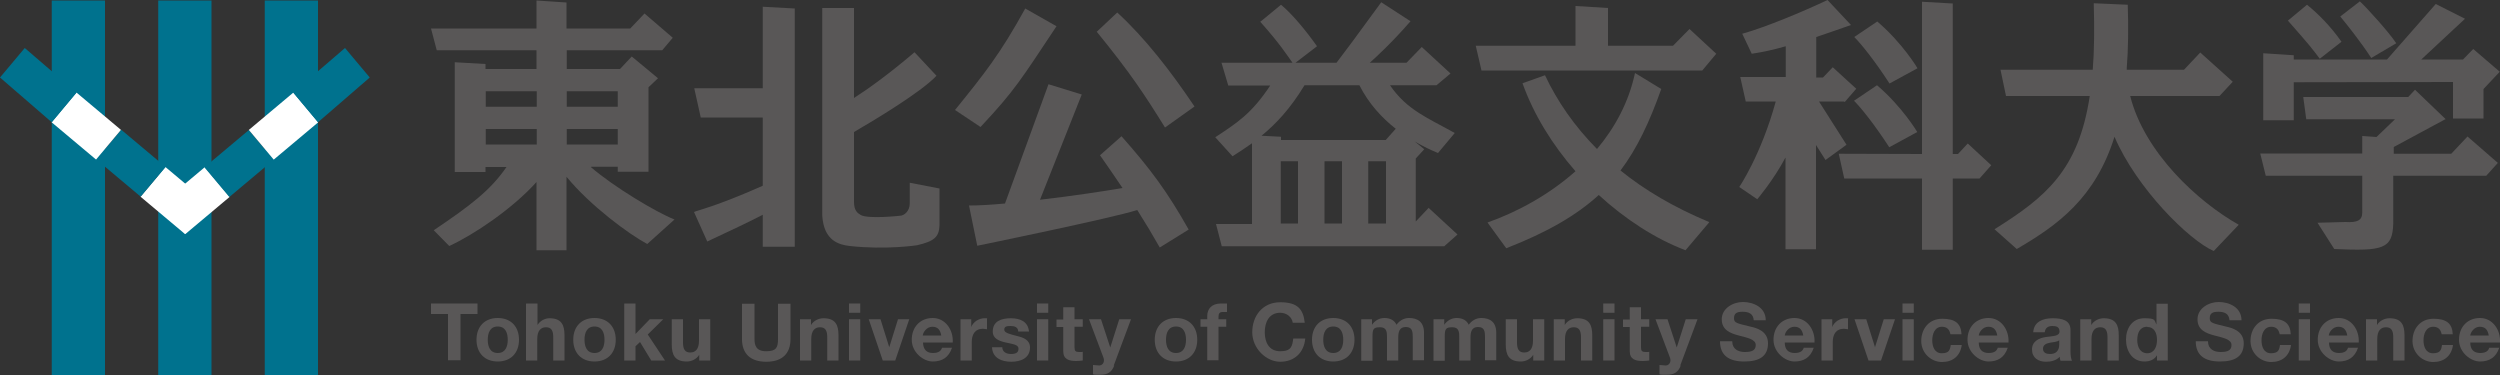 <?xml version="1.0" encoding="UTF-8"?>
<svg xmlns="http://www.w3.org/2000/svg" version="1.1" viewBox="0 0 1000 150">
  <rect x="0" y="0" width="1000" height="150" fill="#333333" stroke="none"/>
  <defs>
    <style>
      .cls-1 {
        fill: #595757;
      }

      .cls-2 {
        fill: #fff;
      }

      .cls-3 {
        fill: #00728e;
      }
    </style>
  </defs>
  <!-- Generator: Adobe Illustrator 28.7.4, SVG Export Plug-In . SVG Version: 1.2.0 Build 166)  -->
  <g>
    <g id="_レイヤー_1" data-name="レイヤー_1">
      <g id="_レイヤー_1-2" data-name="_レイヤー_1">
        <g>
          <g>
            <rect class="cls-3" x="20.7" y=".2" width="21.3" height="149.8"/>
            <rect class="cls-3" x="63.3" y=".2" width="21.3" height="149.8"/>
            <rect class="cls-3" x="105.9" y=".2" width="21.3" height="149.8"/>
            <rect class="cls-2" x="66.4" y="72.5" width="23.2" height="15.5" transform="translate(-33.3 68.9) rotate(-40)"/>
            <rect class="cls-3" x="84" y="57.6" width="23.2" height="15.5" transform="translate(-19.6 76.8) rotate(-40)"/>
            <rect class="cls-2" x="101.8" y="42.7" width="23.2" height="15.5" transform="translate(-5.9 84.7) rotate(-40)"/>
            <polygon class="cls-3" points="147.9 31 138 19.2 117.3 37 127.2 48.9 147.9 31"/>
            <rect class="cls-2" x="62.3" y="68.6" width="15.5" height="23.2" transform="translate(-36.4 82.3) rotate(-50)"/>
            <rect class="cls-3" x="44.6" y="53.7" width="15.5" height="23.2" transform="translate(-31.3 63.4) rotate(-50)"/>
            <rect class="cls-2" x="26.8" y="38.8" width="15.5" height="23.2" transform="translate(-26.3 44.5) rotate(-50)"/>
            <polygon class="cls-3" points="0 31 9.9 19.2 30.6 37 20.7 48.9 0 31"/>
          </g>
          <g>
            <g>
              <g>
                <g>
                  <path class="cls-1" d="M179.2,125.6h-6.8v-4.2h18.6v4.2h-6.8v18.5h-5v-18.5Z"/>
                  <path class="cls-1" d="M199.1,127.2c5.2,0,8.5,3.4,8.5,8.7s-3.3,8.7-8.5,8.7-8.5-3.4-8.5-8.7,3.3-8.7,8.5-8.7ZM199.1,141.2c3.1,0,4-2.6,4-5.3s-.9-5.3-4-5.3-4,2.6-4,5.3.9,5.3,4,5.3Z"/>
                  <path class="cls-1" d="M210.5,121.4h4.5v8.6h0c1.1-1.8,3.1-2.7,4.8-2.7,4.8,0,6,2.7,6,6.8v10.1h-4.5v-9.3c0-2.7-.8-4-2.9-4s-3.5,1.4-3.5,4.7v8.6h-4.5v-22.7h0Z"/>
                  <path class="cls-1" d="M237.8,127.2c5.2,0,8.5,3.4,8.5,8.7s-3.3,8.7-8.5,8.7-8.5-3.4-8.5-8.7,3.3-8.7,8.5-8.7ZM237.8,141.2c3.1,0,4-2.6,4-5.3s-.9-5.3-4-5.3-4,2.6-4,5.3.9,5.3,4,5.3Z"/>
                  <path class="cls-1" d="M249.7,121.4h4.5v12.2l5.7-5.9h5.4l-6.2,6.1,6.9,10.4h-5.5l-4.5-7.4-1.8,1.7v5.7h-4.5v-22.7h0Z"/>
                  <path class="cls-1" d="M284,144.2h-4.3v-2.3h0c-1.1,1.8-3.1,2.7-5,2.7-4.8,0-6-2.7-6-6.8v-10.1h4.5v9.3c0,2.7.8,4,2.9,4s3.5-1.4,3.5-4.7v-8.6h4.5v16.5h-.1Z"/>
                </g>
                <g>
                  <path class="cls-1" d="M470.4,127.2c5.2,0,8.5,3.4,8.5,8.7s-3.3,8.7-8.5,8.7-8.5-3.4-8.5-8.7,3.3-8.7,8.5-8.7ZM470.4,141.2c3.1,0,4-2.6,4-5.3s-.9-5.3-4-5.3-4,2.6-4,5.3.9,5.3,4,5.3Z"/>
                  <path class="cls-1" d="M482.9,130.7h-2.7v-3h2.7v-1.3c0-2.9,1.8-5,5.5-5s1.6,0,2.4,0v3.4h-1.7c-1.2,0-1.7.5-1.7,1.9v1h3.1v3h-3.1v13.4h-4.5v-13.4h0Z"/>
                </g>
                <g>
                  <path class="cls-1" d="M316.2,135.6c0,6.1-3.6,9.1-9.7,9.1s-9.7-3-9.7-9.1v-14.1h5v14.1c0,2.5.6,4.9,4.7,4.9s4.7-1.6,4.7-4.9v-14.1h5v14.1Z"/>
                  <path class="cls-1" d="M320.1,127.7h4.3v2.3h0c1.1-1.8,3.1-2.7,5-2.7,4.8,0,6,2.7,6,6.8v10.1h-4.5v-9.3c0-2.7-.8-4-2.9-4s-3.5,1.4-3.5,4.7v8.6h-4.5v-16.5h.1Z"/>
                  <path class="cls-1" d="M339.6,127.7h4.5v16.5h-4.5v-16.5ZM344.1,125.1h-4.5v-3.7h4.5v3.7Z"/>
                  <path class="cls-1" d="M358.1,144.2h-5l-5.6-16.5h4.7l3.5,11.2h0l3.5-11.2h4.5l-5.6,16.5Z"/>
                  <path class="cls-1" d="M369.2,137c.1,2.9,1.5,4.2,4,4.2s3.3-1.1,3.6-2.1h4c-1.3,3.9-4,5.5-7.7,5.5s-8.4-3.6-8.4-8.7,3.4-8.7,8.4-8.7,8.3,4.7,8,9.8h-11.9ZM376.5,134.2c-.4-2.3-1.4-3.5-3.6-3.5s-3.7,2.2-3.8,3.5h7.4Z"/>
                  <path class="cls-1" d="M384.2,127.7h4.3v3.1h0c.8-2.1,3.1-3.5,5.3-3.5s.7,0,1,.2v4.2c-.4,0-1.1-.2-1.6-.2-3.3,0-4.5,2.4-4.5,5.3v7.4h-4.5v-16.5h0Z"/>
                  <path class="cls-1" d="M400.9,138.8c0,2,1.7,2.8,3.5,2.8s3-.5,3-2.1-1.9-1.8-5.1-2.5c-2.6-.6-5.2-1.5-5.2-4.4,0-4.2,3.6-5.3,7.2-5.3s6.9,1.2,7.3,5.3h-4.3c-.1-1.8-1.5-2.2-3.1-2.2s-2.5.2-2.5,1.5,2.5,1.8,5.1,2.5c2.6.6,5.2,1.6,5.2,4.6,0,4.3-3.8,5.7-7.5,5.7s-7.5-1.4-7.7-5.8h4.3-.2Z"/>
                  <path class="cls-1" d="M414.8,127.7h4.5v16.5h-4.5v-16.5ZM419.3,125.1h-4.5v-3.7h4.5v3.7Z"/>
                  <path class="cls-1" d="M429.8,127.7h3.3v3h-3.3v8.2c0,1.5.4,1.9,1.9,1.9s.9,0,1.4-.1v3.5c-.8.1-1.8.2-2.6.2-2.8,0-5.2-.6-5.2-3.9v-9.7h-2.7v-3h2.7v-4.9h4.5v4.9h0Z"/>
                  <path class="cls-1" d="M445.7,146.2c-1,2.6-2.5,3.7-5.7,3.7s-1.8,0-2.8-.2v-3.7c.9,0,1.8.2,2.6.2,1.6-.2,2.1-1.8,1.6-3.1l-5.8-15.4h4.8l3.7,11.3h0l3.6-11.3h4.7l-6.9,18.5h.2Z"/>
                </g>
              </g>
              <g>
                <g>
                  <path class="cls-1" d="M517.1,129.1c-.3-2.3-2.5-4-5-4-4.5,0-6.2,3.8-6.2,7.8s1.7,7.6,6.2,7.6,4.8-2.1,5.2-5.1h4.8c-.5,5.7-4.4,9.3-10,9.3s-11.2-5.3-11.2-11.8,4.1-12,11.2-12,9.2,2.9,9.8,8.2h-4.8Z"/>
                  <path class="cls-1" d="M533.3,127.2c5.2,0,8.5,3.4,8.5,8.7s-3.3,8.7-8.5,8.7-8.5-3.4-8.5-8.7,3.3-8.7,8.5-8.7ZM533.3,141.2c3.1,0,4-2.6,4-5.3s-.9-5.3-4-5.3-4,2.6-4,5.3.9,5.3,4,5.3Z"/>
                  <path class="cls-1" d="M544.5,127.7h4.3v2.2h0c1.2-1.7,2.9-2.7,5-2.7s3.9.8,4.8,2.7c1-1.4,2.7-2.7,5-2.7,3.5,0,6,1.6,6,5.9v11h-4.5v-9.3c0-2.2-.2-4-2.8-4s-3,2.1-3,4.2v9.2h-4.5v-9.2c0-1.9,0-4.1-2.7-4.1s-3.1.6-3.1,3.8v9.6h-4.5v-16.5h0Z"/>
                  <path class="cls-1" d="M573.4,127.7h4.3v2.2h0c1.2-1.7,2.9-2.7,5-2.7s3.9.8,4.8,2.7c1-1.4,2.7-2.7,5-2.7,3.5,0,6,1.6,6,5.9v11h-4.5v-9.3c0-2.2-.2-4-2.8-4s-3,2.1-3,4.2v9.2h-4.5v-9.2c0-1.9,0-4.1-2.7-4.1s-3.1.6-3.1,3.8v9.6h-4.5v-16.5h0Z"/>
                  <path class="cls-1" d="M617.6,144.2h-4.3v-2.3h0c-1.1,1.8-3.1,2.7-5,2.7-4.8,0-6-2.7-6-6.8v-10.1h4.5v9.3c0,2.7.8,4,2.9,4s3.5-1.4,3.5-4.7v-8.6h4.5v16.5h-.1Z"/>
                  <path class="cls-1" d="M621.6,127.7h4.3v2.3h0c1.1-1.8,3.1-2.7,5-2.7,4.8,0,6,2.7,6,6.8v10.1h-4.5v-9.3c0-2.7-.8-4-2.9-4s-3.5,1.4-3.5,4.7v8.6h-4.5v-16.5h.1Z"/>
                  <path class="cls-1" d="M641.3,127.7h4.5v16.5h-4.5v-16.5ZM645.8,125.1h-4.5v-3.7h4.5v3.7Z"/>
                  <path class="cls-1" d="M656.4,127.7h3.3v3h-3.3v8.2c0,1.5.4,1.9,1.9,1.9s.9,0,1.4-.1v3.5c-.8.1-1.8.2-2.6.2-2.8,0-5.2-.6-5.2-3.9v-9.7h-2.7v-3h2.7v-4.9h4.5v4.9h0Z"/>
                  <path class="cls-1" d="M672.3,146.2c-1,2.6-2.5,3.7-5.7,3.7s-1.8,0-2.8-.2v-3.7c.9,0,1.8.2,2.6.2,1.6-.2,2.1-1.8,1.6-3.1l-5.8-15.4h4.8l3.7,11.3h0l3.6-11.3h4.7l-6.9,18.5h.2Z"/>
                </g>
                <g>
                  <path class="cls-1" d="M692.9,136.6c0,3,2.4,4.2,5,4.2s4.4-.5,4.4-2.8-3.4-2.9-6.8-3.8c-3.4-.9-6.8-2.2-6.8-6.5s4.4-6.9,8.5-6.9,9.1,2.1,9.1,7.3h-4.8c-.2-2.7-2.1-3.4-4.5-3.4s-3.4.7-3.4,2.6,1.1,2,6.8,3.4c1.7.4,6.8,1.5,6.8,6.6s-3.3,7.3-9.5,7.3-9.7-2.5-9.7-8.1h4.9Z"/>
                  <path class="cls-1" d="M713.9,137c0,2.9,1.5,4.2,4,4.2s3.3-1.1,3.6-2.1h4c-1.3,3.9-4,5.5-7.7,5.5s-8.4-3.6-8.4-8.7,3.4-8.7,8.4-8.7,8.3,4.7,8,9.8h-11.9,0ZM721.3,134.2c-.4-2.3-1.4-3.5-3.6-3.5s-3.7,2.2-3.8,3.5h7.4,0Z"/>
                  <path class="cls-1" d="M728.6,127.7h4.3v3.1h0c.8-2.1,3.1-3.5,5.3-3.5s.7,0,1,.2v4.2c-.4,0-1.1-.2-1.6-.2-3.3,0-4.5,2.4-4.5,5.3v7.4h-4.5v-16.5Z"/>
                  <path class="cls-1" d="M752.4,144.2h-5l-5.6-16.5h4.7l3.5,11.2h0l3.5-11.2h4.5l-5.6,16.5h0Z"/>
                  <path class="cls-1" d="M761,127.7h4.5v16.5h-4.5v-16.5ZM765.5,125.1h-4.5v-3.7h4.5v3.7Z"/>
                  <path class="cls-1" d="M780.1,133.5c-.3-1.8-1.5-2.8-3.3-2.8-2.9,0-3.9,2.9-3.9,5.4s.9,5.2,3.8,5.2,3.3-1.3,3.6-3.3h4.4c-.6,4.4-3.6,6.8-7.9,6.8s-8.3-3.5-8.3-8.4,3.1-8.9,8.4-8.9,7.5,2,7.7,6.2h-4.4v-.2Z"/>
                  <path class="cls-1" d="M791.5,137c0,2.9,1.5,4.2,4,4.2s3.3-1.1,3.6-2.1h4c-1.3,3.9-4,5.5-7.7,5.5s-8.4-3.6-8.4-8.7,3.4-8.7,8.4-8.7,8.3,4.7,8,9.8h-11.9,0ZM798.9,134.2c-.4-2.3-1.4-3.5-3.6-3.5s-3.7,2.2-3.8,3.5h7.4,0Z"/>
                </g>
                <g>
                  <path class="cls-1" d="M813.3,132.8c.3-4.2,4-5.5,7.7-5.5s7.2.7,7.2,4.7v8.6c0,1.5.2,3,.6,3.7h-4.6c-.2-.5-.3-1.1-.3-1.6-1.4,1.5-3.5,2-5.5,2-3.1,0-5.6-1.6-5.6-4.9s2.8-4.6,5.6-5,5.4-.3,5.4-2.2-1.3-2.2-2.9-2.2-2.8.7-3,2.5h-4.6ZM823.7,136.1c-.8.7-2.4.7-3.8,1-1.4.3-2.7.8-2.7,2.4s1.3,2.1,2.8,2.1c3.5,0,3.7-2.8,3.7-3.8v-1.7Z"/>
                  <path class="cls-1" d="M832.2,127.7h4.3v2.3h0c1.1-1.8,3.1-2.7,5-2.7,4.8,0,6,2.7,6,6.8v10.1h-4.5v-9.3c0-2.7-.8-4-2.9-4s-3.5,1.4-3.5,4.7v8.6h-4.5v-16.5h.1Z"/>
                  <path class="cls-1" d="M862.8,142.1h0c-1.1,1.8-2.9,2.5-5,2.5-5,0-7.4-4.3-7.4-8.8s2.5-8.5,7.3-8.5,3.9.8,4.9,2.5h0v-8.3h4.5v22.7h-4.3v-2.1h0ZM858.9,130.7c-3,0-4,2.5-4,5.3s1.2,5.3,4,5.3,3.9-2.6,3.9-5.3-1-5.2-3.9-5.2h0Z"/>
                </g>
                <g>
                  <path class="cls-1" d="M883.2,136.6c0,3,2.4,4.2,5,4.2s4.4-.5,4.4-2.8-3.4-2.9-6.8-3.8c-3.4-.9-6.8-2.2-6.8-6.5s4.4-6.9,8.5-6.9,9.1,2.1,9.1,7.3h-4.8c-.2-2.7-2.1-3.4-4.5-3.4s-3.4.7-3.4,2.6,1.1,2,6.8,3.4c1.7.4,6.8,1.5,6.8,6.6s-3.3,7.3-9.5,7.3-9.7-2.5-9.7-8.1h4.9Z"/>
                  <path class="cls-1" d="M911.8,133.5c-.3-1.8-1.5-2.8-3.3-2.8-2.9,0-3.9,2.9-3.9,5.4s.9,5.2,3.8,5.2,3.3-1.3,3.6-3.3h4.4c-.6,4.4-3.6,6.8-7.9,6.8s-8.3-3.5-8.3-8.4,3.1-8.9,8.4-8.9,7.5,2,7.7,6.2h-4.4v-.2Z"/>
                  <path class="cls-1" d="M919.5,127.7h4.5v16.5h-4.5v-16.5ZM924,125.1h-4.5v-3.7h4.5v3.7Z"/>
                  <path class="cls-1" d="M931.6,137c0,2.9,1.5,4.2,4,4.2s3.3-1.1,3.6-2.1h4c-1.3,3.9-4,5.5-7.7,5.5s-8.4-3.6-8.4-8.7,3.4-8.7,8.4-8.7,8.3,4.7,8,9.8h-11.9,0ZM938.9,134.2c-.4-2.3-1.4-3.5-3.6-3.5s-3.7,2.2-3.8,3.5h7.4,0Z"/>
                  <path class="cls-1" d="M946.5,127.7h4.3v2.3h0c1.1-1.8,3.1-2.7,5-2.7,4.8,0,6,2.7,6,6.8v10.1h-4.5v-9.3c0-2.7-.8-4-2.9-4s-3.5,1.4-3.5,4.7v8.6h-4.5v-16.5h.1Z"/>
                  <path class="cls-1" d="M976.6,133.5c-.3-1.8-1.5-2.8-3.3-2.8-2.9,0-3.9,2.9-3.9,5.4s.9,5.2,3.8,5.2,3.3-1.3,3.6-3.3h4.4c-.6,4.4-3.6,6.8-7.9,6.8s-8.3-3.5-8.3-8.4,3.1-8.9,8.4-8.9,7.5,2,7.7,6.2h-4.4v-.2Z"/>
                  <path class="cls-1" d="M988.1,137c0,2.9,1.5,4.2,4,4.2s3.3-1.1,3.6-2.1h4c-1.3,3.9-4,5.5-7.7,5.5s-8.4-3.6-8.4-8.7,3.4-8.7,8.4-8.7,8.3,4.7,8,9.8h-11.9,0ZM995.5,134.2c-.4-2.3-1.4-3.5-3.6-3.5s-3.7,2.2-3.8,3.5h7.4,0Z"/>
                </g>
              </g>
            </g>
            <g>
              <g>
                <path class="cls-1" d="M375.8,75.4l-11.9-2.3v8.3c0,3.1-2.3,4.9-3.9,4.9,0,0-12.7,1.4-15.7-.3-1.2-.7-2.7-1.7-2.7-5.2v-28c7.4-4.3,26.7-15.8,33-22.5l-8.8-9.4c-10.7,9.1-18.9,14.9-24.2,18.3V3.2h-12.7v83c.6,10.2,6.8,11.7,11,12.2,14.7,1.6,26.9-.3,26.9-.3,7-1.6,8.8-3.4,9-7.9v-14.7h0Z"/>
                <path class="cls-1" d="M305.1,35.3h-27.4l2.6,11.7h24.8v27.3c-18.9,8.4-26.7,10-27.5,10.5l5.3,11.8c10.1-4.7,17.2-8.1,22.2-10.7v12.8h12.8V3.4l-12.8-.7v32.7h0Z"/>
              </g>
              <g>
                <polygon class="cls-1" points="675.8 11.6 669.2 18.3 643.2 18.3 643.2 3.2 630.2 2.4 630.2 18.3 590.3 18.3 592.6 28.2 680.9 28.2 686.5 21.5 675.8 11.6"/>
                <path class="cls-1" d="M683.6,88.8c-14.1-5.9-25.8-12.8-35.4-20.6,6.7-8.9,11.6-19.4,16.3-32.6l-10.5-6.4c-2.5,11.7-8,21.8-15.2,30.4-9.1-9.2-15.9-19.1-20.8-29.5l-9,3.2c4.5,12.6,12,24.7,21.2,35.2-10.5,9.3-23,16.2-35.2,20.5l7.5,10.3c16.4-6.4,28-13.1,37-21.3,10.6,9.7,22.6,17.5,34.7,22.1l9.5-11.2h0Z"/>
              </g>
              <g>
                <g>
                  <polygon class="cls-1" points="796.5 66.1 787.1 57.4 783.2 61.6 781.1 61.6 781.1 1.4 768.8 .7 768.8 61.6 735.5 61.5 737.7 71.4 768.8 71.4 768.8 99.9 781.1 99.9 781.1 71.4 791.8 71.4 796.5 66.1"/>
                  <path class="cls-1" d="M741.6,40.3c2.9,2.9,8.2,9.5,14.1,18.6l11.2-6.1s-5.9-10-16.1-18.7c0,0-9.2,6.2-9.2,6.2Z"/>
                  <path class="cls-1" d="M741.7,14.8c2.9,2.9,8.2,9.5,14.1,18.6l11.2-6.1s-5.9-10-16.1-18.7l-9.2,6.2Z"/>
                </g>
                <path class="cls-1" d="M737.9,40.8l4.6-5.3-9.4-8.6-3.9,4.1h-2.7V14.8c3.9-1.3,8.5-2.9,13.9-4.8l-9.4-10c-9.9,4.7-24.8,10.9-34.1,13.5l3.8,8c4.6-.7,8.7-1.6,13.6-3v12.3h-18.2l2.2,9.8h12c-5.9,21.5-14.6,34.2-14.6,34.2l7.2,4.9s6.4-7.5,11.3-16.7v36.7h12.2v-41.7c2.2,3.5,3.8,6,3.8,6l8.4-6.1s-4.3-6.7-11-17.3h10l.3.2Z"/>
              </g>
              <path class="cls-1" d="M852.1,38.4h35.7l5.3-5.7-13-11.7-6.5,6.9h-22.9v-.7c.6-7.5.7-15.9.4-25.3l-13.6-.6c.3,10.1.2,18.9-.4,26.6h-36.9l2.2,10.5h33.5c-4.5,29.8-17.7,40.5-38.1,53.3l8.9,7.9c16.5-9.6,31.4-20.4,39.1-44.9,8.8,20.6,29.9,41.5,39.7,45.7l10-10.5c-16.4-9.2-37.7-28.9-43.4-51.4h0Z"/>
              <g>
                <path class="cls-1" d="M916.3,8.3"/>
                <g>
                  <path class="cls-1" d="M999.3,65.3l-12.3-10.7-6.5,6.9h-23v-2.7l20.6-11.1h.4-.2c0,0-12.3-11.8-12.3-11.8l-2.7,2.9h-42l1.2,8.9h35.5l-7.4,7.1-5.7-.4v7h-40.8l2.2,8.9h38.6v14.7c0,3.1-1.9,4.1-6.7,3.8l-11.2.3,6.7,10.5c19.6.9,23.3,0,23.6-10.2v-19.1h37.2l4.6-5.1h.2Z"/>
                  <polygon class="cls-1" points="989.3 19.6 985.2 23.8 968.5 23.8 986 7.5 974.3 1.6 954.8 23.8 917.5 23.8 917.5 22.1 905.3 21.3 905.3 48.1 917.5 48.1 917.5 32.9 981.2 32.8 981.2 47.4 993.4 47.4 993.4 35.6 999.9 28.7 989.3 19.6"/>
                  <path class="cls-1" d="M915.2,8.3c8.6,9.7,10.1,11.7,12.7,15.2l8.7-6.8c-4.3-6.1-9.2-11.1-13.8-14.8l-7.7,6.4"/>
                  <path class="cls-1" d="M944,.5l-7.9,6.1c2.5,3,8.4,10.4,12.4,16.6l10-5.9c-3-4.5-11.5-13.9-14.6-16.8h0Z"/>
                </g>
              </g>
              <path class="cls-1" d="M571.6,83l-5.3,5.6v-25.2l3.4-3.7-3.8-3.1c3.4,2,6.6,3.5,9.3,4.6l6.7-8c-10.5-5.9-19.1-9.1-25.9-19.1h18.6l5.6-4.7-11.5-10.6-6.1,6.3h-14.7c2.6-2.3,9-8.2,16.3-16.6l-11.7-7.6c-9.7,13.3-15.4,21-17.9,24.2h-16.4l8.6-6.6c-4.3-6.1-9.9-12.9-14.4-16.6l-7.4,6.1-.9.7c8.1,9.1,10.5,13.1,12.9,16.4h-28.4l2.7,9.1h16.8c-7.5,11.3-13.2,14.9-22,20.7l6.9,7.6c2.4-1.5,5-3.2,7.8-5.2v32.3h-14.4l2.3,8.9h89l5.3-4.7-11.5-10.6v-.2ZM536.8,64.5v24.9h-7v-24.9h7ZM547.3,64.5h7.1v24.9h-7.1v-24.9ZM543.7,34c3.8,7.5,9.1,13.2,14.6,17.5l-4,4.5h-41.9v-1.3l-7.8-.4c5.5-4.5,11.4-10.6,17.2-20.2h22,0ZM512.3,64.5h6.9v24.9h-6.9v-24.9Z"/>
              <path class="cls-1" d="M236.5,66.7h10.6v2h12.3v-33.8l3.8-3.6-10.5-8.7-4.7,5h-21.3v-7.5h38.2l4.2-5-11.3-9.7-5.7,6h-25.5V1l-12-.8v11.2h-42.2l2.3,8.7h39.9v7.5h-20.4v-2l-12.3-.7v43.9h12.3v-2h8.4c-6.4,9.3-14.4,15.4-29.1,25.3l6.2,6.3c10-4.6,25.4-15,34.9-25.6v27.3h12v-29.4c9.5,11.6,25,23,32.3,26.9l10.9-9.8c-7.4-2.9-24.5-13.2-33.5-21h.2ZM226.7,57.8v-6.2h20.4v6.2h-20.4ZM247.1,36.5v6.2h-20.4v-6.2h20.4ZM214.7,36.5v6.2h-20.4v-6.2h20.4ZM194.3,51.6h20.4v6.2h-20.4v-6.2Z"/>
              <g>
                <path class="cls-1" d="M477.8,42.6c-9.6-14.3-19.9-27.5-30.9-37.6l-8.2,7.7c13.4,16.4,19.1,25.1,27.3,38.3l11.8-8.4h0Z"/>
                <path class="cls-1" d="M410.1,3.4c-10.1,18.3-16.2,25.9-28.1,40.6l10.2,6.8c13.9-14.8,16.4-19.3,30.4-40.3"/>
                <path class="cls-1" d="M475.4,91.7c-8.6-15.2-15.2-24.1-26.8-37.2l-8.6,7.6c3.2,4.6,6.2,8.9,9,13.1-6.9,1.2-20,3.2-33,4.7l16.7-42.1-13.3-4.1-17.4,47.7c-5.3.5-10.3.8-14.4.8l3.3,16.1s54.2-11.1,64-14.3c3.3,5.2,6.3,10.2,9,15l11.6-7.2h-.1Z"/>
              </g>
            </g>
          </g>
        </g>
      </g>
    </g>
  </g>
</svg>